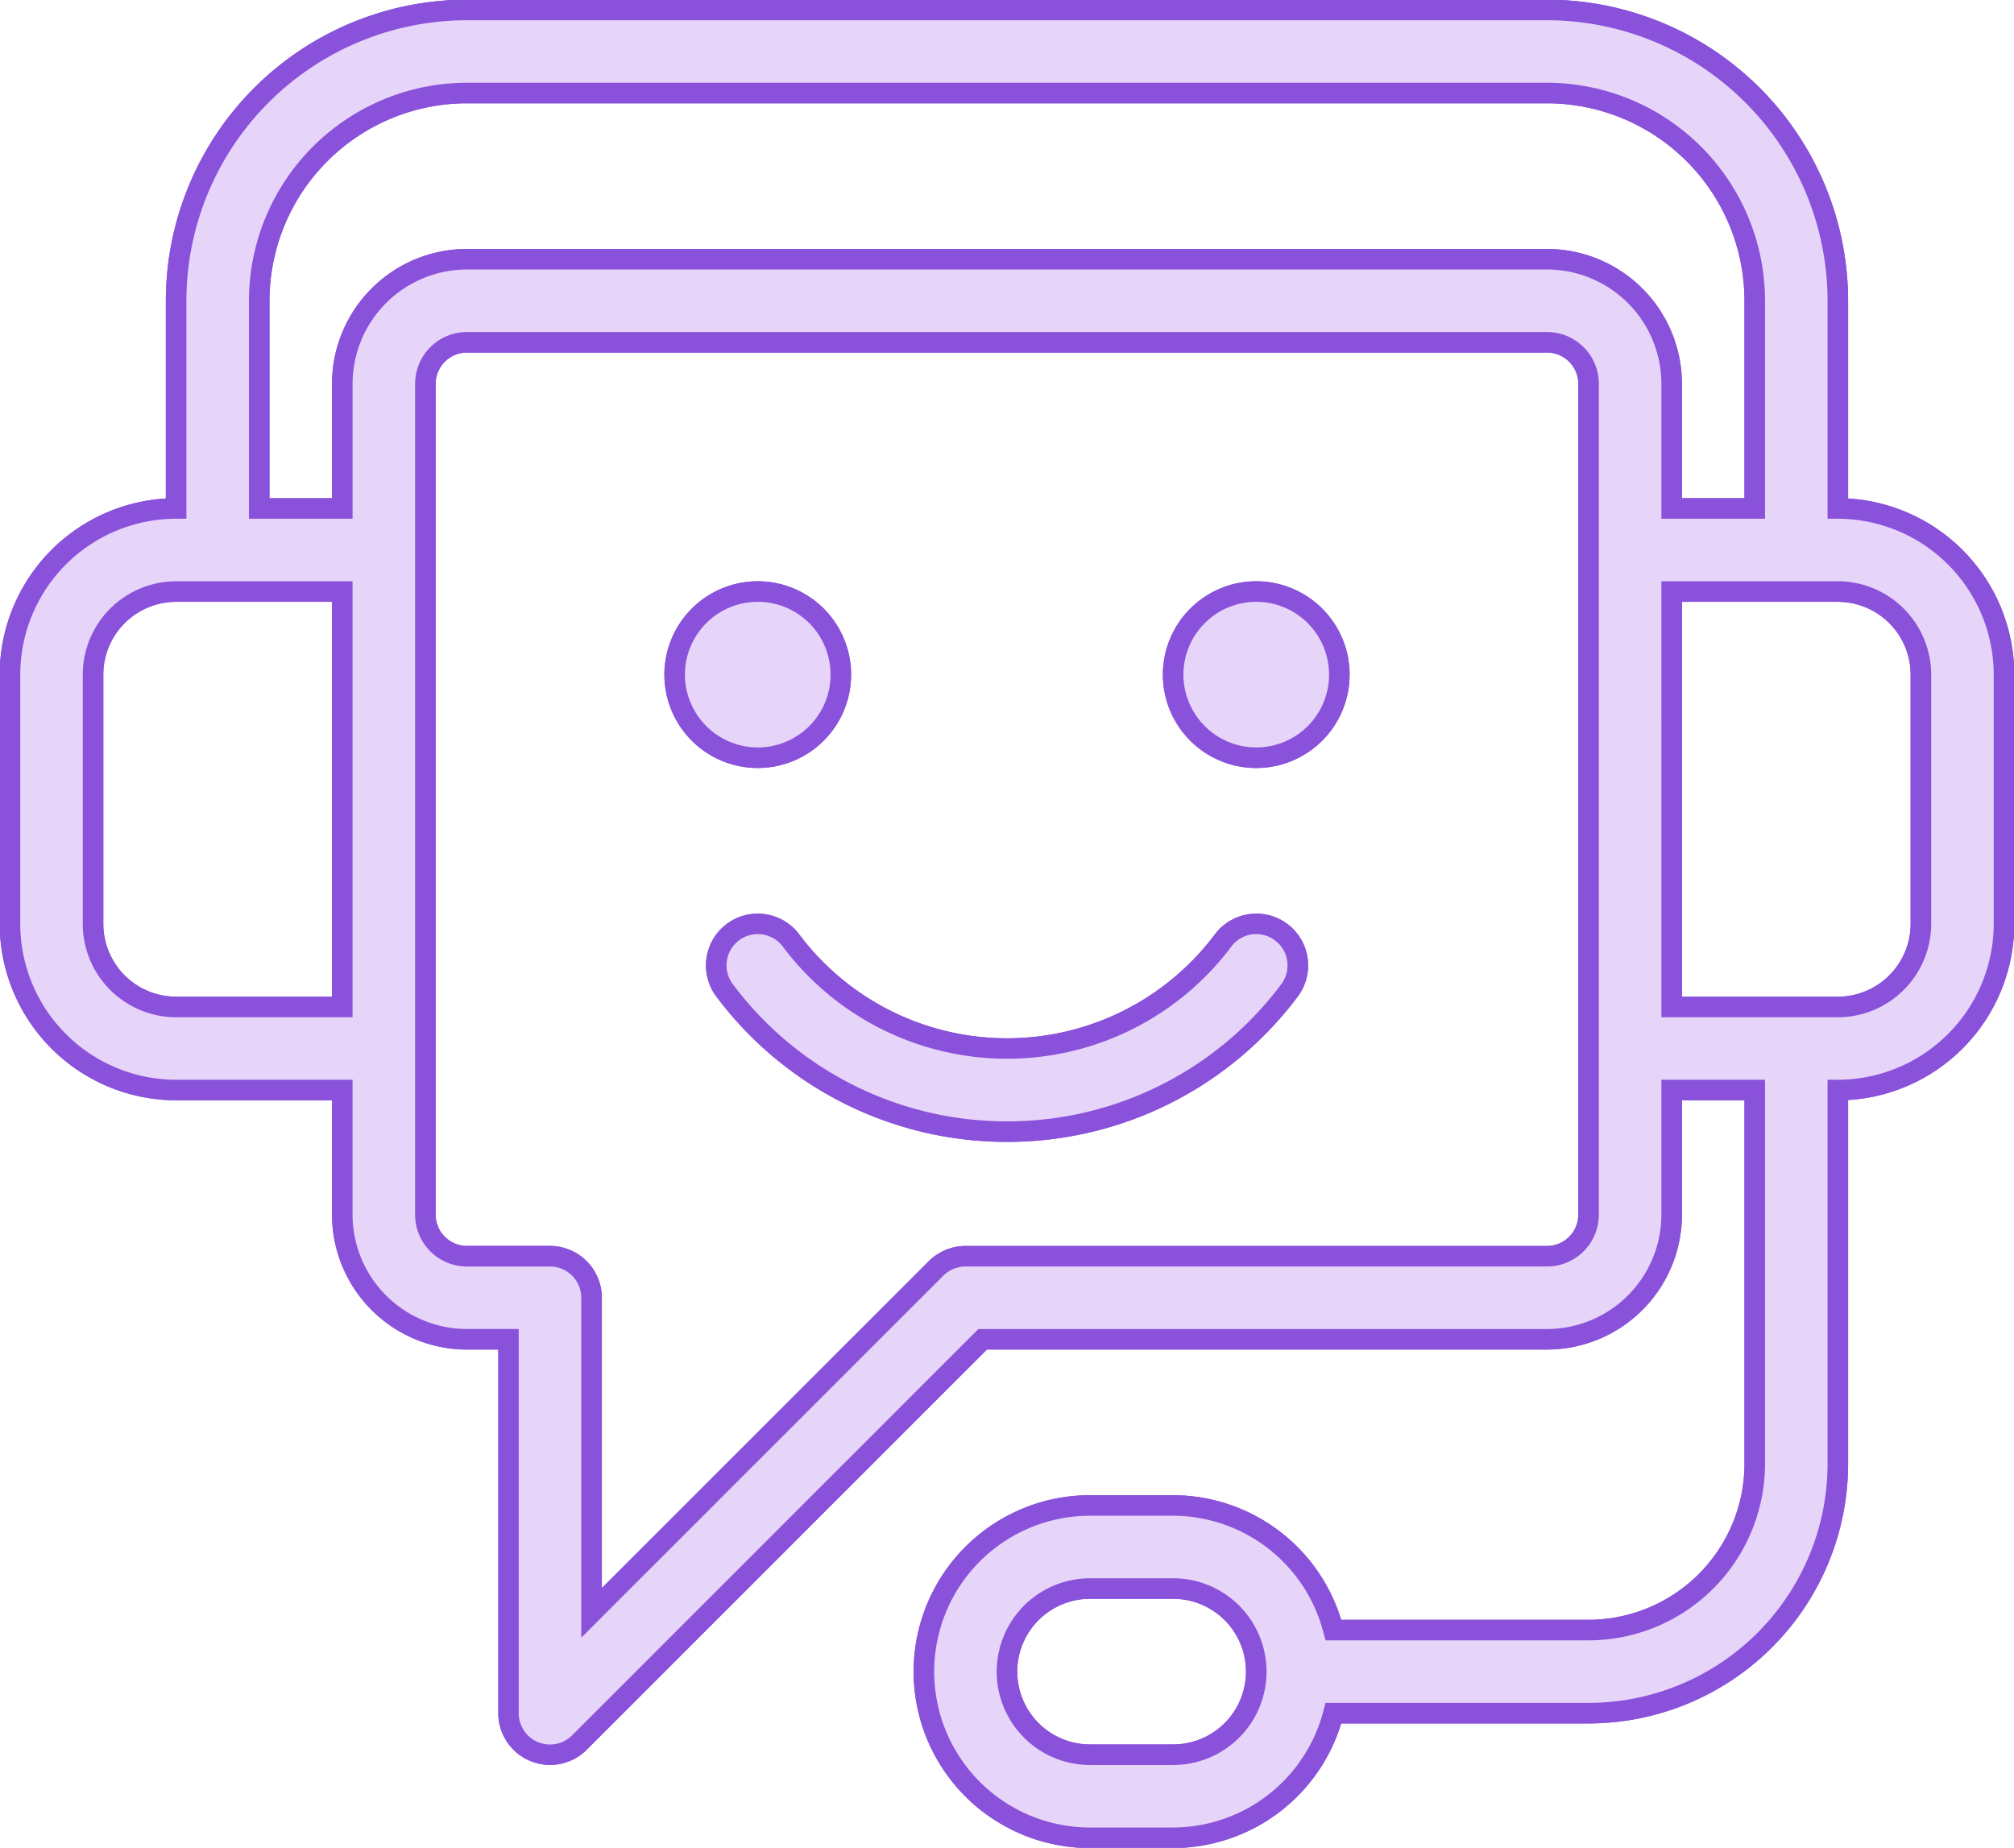 <svg xmlns="http://www.w3.org/2000/svg" xmlns:xlink="http://www.w3.org/1999/xlink" width="98" height="89.915" viewBox="0 0 98 89.915">
  <defs>
    <clipPath id="clip-path">
      <rect id="長方形_964" data-name="長方形 964" width="98" height="89.915" fill="#e7d4f9" stroke="#8a51db" stroke-width="1"/>
    </clipPath>
  </defs>
  <g id="icon" transform="translate(0 0)">
    <g id="グループ_1147" data-name="グループ 1147" transform="translate(0 0)" clip-path="url(#clip-path)">
      <path id="パス_23816" data-name="パス 23816" d="M89.443,24.757V14.65A14.166,14.166,0,0,0,75.293.5H22.735A14.166,14.166,0,0,0,8.585,14.65V24.757A8.094,8.094,0,0,0,.5,32.843V44.972a8.094,8.094,0,0,0,8.085,8.085h8.085v6.064a6.071,6.071,0,0,0,6.064,6.064h2.022V83.379a2.021,2.021,0,0,0,3.45,1.429L47.83,65.186H75.293a6.071,6.071,0,0,0,6.064-6.064V53.057H85.4V71.25a8.1,8.1,0,0,1-8.086,8.086H64.9a8.077,8.077,0,0,0-7.8-6.064H53.057a8.085,8.085,0,0,0,0,16.171H57.1a8.077,8.077,0,0,0,7.8-6.064H77.315A12.142,12.142,0,0,0,89.443,71.25V53.057a8.1,8.1,0,0,0,8.086-8.085V32.843a8.1,8.1,0,0,0-8.086-8.085M57.1,85.4H53.057a4.043,4.043,0,0,1,0-8.086H57.1a4.043,4.043,0,1,1,0,8.086M12.629,14.65A10.118,10.118,0,0,1,22.735,4.542H75.293A10.119,10.119,0,0,1,85.4,14.65V24.757H81.358V18.693a6.071,6.071,0,0,0-6.064-6.064H22.735a6.071,6.071,0,0,0-6.064,6.064v6.064H12.629ZM8.585,49.015a4.049,4.049,0,0,1-4.043-4.043V32.843A4.049,4.049,0,0,1,8.585,28.8h8.085V49.015ZM77.315,59.121a2.024,2.024,0,0,1-2.021,2.022h-28.3a2.05,2.05,0,0,0-1.429.593L28.8,78.5V63.165a2.021,2.021,0,0,0-2.021-2.021H22.735a2.024,2.024,0,0,1-2.021-2.022V18.693a2.024,2.024,0,0,1,2.021-2.022H75.293a2.024,2.024,0,0,1,2.021,2.022Zm16.172-14.15a4.048,4.048,0,0,1-4.043,4.043H81.358V28.8h8.085a4.048,4.048,0,0,1,4.043,4.043Z" transform="translate(-0.015 -0.015)" fill="#e7d4f9"/>
      <path id="パス_23816_-_アウトライン" data-name="パス 23816 - アウトライン" d="M22.735,0H75.293a14.666,14.666,0,0,1,14.65,14.65v9.622a8.6,8.6,0,0,1,8.086,8.571V44.972a8.6,8.6,0,0,1-8.086,8.571V71.25A12.643,12.643,0,0,1,77.315,83.879H65.276A8.572,8.572,0,0,1,57.1,89.943H53.057a8.585,8.585,0,0,1,0-17.171H57.1a8.572,8.572,0,0,1,8.176,6.064H77.315A7.6,7.6,0,0,0,84.9,71.25V53.557H81.858v5.564a6.572,6.572,0,0,1-6.564,6.564H48.037L28.561,85.162a2.521,2.521,0,0,1-4.3-1.783V65.686H22.735a6.572,6.572,0,0,1-6.564-6.564V53.557H8.585A8.6,8.6,0,0,1,0,44.972V32.843a8.6,8.6,0,0,1,8.085-8.571V14.65A14.666,14.666,0,0,1,22.735,0ZM89.443,52.557a7.6,7.6,0,0,0,7.586-7.585V32.843a7.6,7.6,0,0,0-7.586-7.585h-.5V14.65A13.665,13.665,0,0,0,75.293,1H22.735A13.665,13.665,0,0,0,9.085,14.65V25.257h-.5A7.594,7.594,0,0,0,1,32.843V44.972a7.594,7.594,0,0,0,7.585,7.585h8.585v6.564a5.571,5.571,0,0,0,5.564,5.564h2.522V83.379a1.521,1.521,0,0,0,2.6,1.076L47.623,64.686h27.67a5.571,5.571,0,0,0,5.564-5.564V52.557H85.9V71.25a8.6,8.6,0,0,1-8.586,8.586h-12.8l-.1-.374a7.575,7.575,0,0,0-7.314-5.69H53.057a7.585,7.585,0,0,0,0,15.171H57.1a7.575,7.575,0,0,0,7.314-5.69l.1-.374h12.8A11.642,11.642,0,0,0,88.943,71.25V52.557ZM22.735,4.042H75.293A10.62,10.62,0,0,1,85.9,14.65V25.257H80.858V18.693a5.571,5.571,0,0,0-5.564-5.564H22.735a5.571,5.571,0,0,0-5.564,5.564v6.564H12.129V14.65A10.619,10.619,0,0,1,22.735,4.042ZM84.9,24.257V14.65a9.618,9.618,0,0,0-9.608-9.608H22.735a9.618,9.618,0,0,0-9.607,9.608v9.608h3.042V18.693a6.572,6.572,0,0,1,6.564-6.564H75.293a6.572,6.572,0,0,1,6.564,6.564v5.564ZM22.735,16.171H75.293a2.524,2.524,0,0,1,2.521,2.522V59.121a2.524,2.524,0,0,1-2.521,2.522h-28.3a1.55,1.55,0,0,0-1.075.445L28.3,79.706V63.165a1.523,1.523,0,0,0-1.521-1.521H22.735a2.524,2.524,0,0,1-2.521-2.522V18.693A2.524,2.524,0,0,1,22.735,16.171ZM75.293,60.644a1.523,1.523,0,0,0,1.521-1.522V18.693a1.523,1.523,0,0,0-1.521-1.522H22.735a1.523,1.523,0,0,0-1.521,1.522V59.121a1.523,1.523,0,0,0,1.521,1.522h4.043A2.524,2.524,0,0,1,29.3,63.165V77.292L45.21,61.383a2.55,2.55,0,0,1,1.783-.739ZM8.585,28.3h8.585V49.515H8.585a4.548,4.548,0,0,1-4.543-4.543V32.843A4.548,4.548,0,0,1,8.585,28.3Zm7.585,1H8.585a3.547,3.547,0,0,0-3.543,3.543V44.972a3.547,3.547,0,0,0,3.543,3.543h7.585Zm64.687-1h8.585a4.548,4.548,0,0,1,4.543,4.543V44.972a4.548,4.548,0,0,1-4.543,4.543H80.858Zm8.585,20.215a3.547,3.547,0,0,0,3.543-3.543V32.843A3.547,3.547,0,0,0,89.443,29.3H81.858V48.515Zm-36.386,28.3H57.1a4.543,4.543,0,1,1,0,9.086H53.057a4.543,4.543,0,0,1,0-9.086ZM57.1,84.9a3.543,3.543,0,1,0,0-7.086H53.057a3.543,3.543,0,0,0,0,7.086Z" transform="translate(-0.015 -0.015)" fill="#8a51db"/>
      <path id="パス_23817" data-name="パス 23817" d="M89.443,24.757V14.65A14.166,14.166,0,0,0,75.293.5H22.735A14.166,14.166,0,0,0,8.585,14.65V24.757A8.094,8.094,0,0,0,.5,32.843V44.972a8.094,8.094,0,0,0,8.085,8.085h8.085v6.064a6.071,6.071,0,0,0,6.064,6.064h2.022V83.379a2.021,2.021,0,0,0,3.45,1.429L47.83,65.186H75.293a6.071,6.071,0,0,0,6.064-6.064V53.057H85.4V71.25a8.1,8.1,0,0,1-8.086,8.086H64.9a8.077,8.077,0,0,0-7.8-6.064H53.057a8.085,8.085,0,0,0,0,16.171H57.1a8.077,8.077,0,0,0,7.8-6.064H77.315A12.142,12.142,0,0,0,89.443,71.25V53.057a8.1,8.1,0,0,0,8.086-8.085V32.843A8.1,8.1,0,0,0,89.443,24.757ZM57.1,85.4H53.057a4.043,4.043,0,0,1,0-8.086H57.1a4.043,4.043,0,1,1,0,8.086ZM12.629,14.65A10.118,10.118,0,0,1,22.735,4.542H75.293A10.119,10.119,0,0,1,85.4,14.65V24.757H81.358V18.693a6.071,6.071,0,0,0-6.064-6.064H22.735a6.071,6.071,0,0,0-6.064,6.064v6.064H12.629ZM8.585,49.015a4.049,4.049,0,0,1-4.043-4.043V32.843A4.049,4.049,0,0,1,8.585,28.8h8.085V49.015ZM77.315,59.121a2.024,2.024,0,0,1-2.021,2.022h-28.3a2.05,2.05,0,0,0-1.429.593L28.8,78.5V63.165a2.021,2.021,0,0,0-2.021-2.021H22.735a2.024,2.024,0,0,1-2.021-2.022V18.693a2.024,2.024,0,0,1,2.021-2.022H75.293a2.024,2.024,0,0,1,2.021,2.022Zm16.172-14.15a4.048,4.048,0,0,1-4.043,4.043H81.358V28.8h8.085a4.048,4.048,0,0,1,4.043,4.043Z" transform="translate(-0.015 -0.015)" fill="#e7d4f9"/>
      <path id="パス_23817_-_アウトライン" data-name="パス 23817 - アウトライン" d="M22.735,0H75.293a14.666,14.666,0,0,1,14.65,14.65v9.622a8.6,8.6,0,0,1,8.086,8.571V44.972a8.6,8.6,0,0,1-8.086,8.571V71.25A12.643,12.643,0,0,1,77.315,83.879H65.276A8.572,8.572,0,0,1,57.1,89.943H53.057a8.585,8.585,0,0,1,0-17.171H57.1a8.572,8.572,0,0,1,8.176,6.064H77.315A7.6,7.6,0,0,0,84.9,71.25V53.557H81.858v5.564a6.572,6.572,0,0,1-6.564,6.564H48.037L28.561,85.162a2.521,2.521,0,0,1-4.3-1.783V65.686H22.735a6.572,6.572,0,0,1-6.564-6.564V53.557H8.585A8.6,8.6,0,0,1,0,44.972V32.843a8.6,8.6,0,0,1,8.085-8.571V14.65A14.666,14.666,0,0,1,22.735,0ZM89.443,52.557a7.6,7.6,0,0,0,7.586-7.585V32.843a7.6,7.6,0,0,0-7.586-7.585h-.5V14.65A13.665,13.665,0,0,0,75.293,1H22.735A13.665,13.665,0,0,0,9.085,14.65V25.257h-.5A7.594,7.594,0,0,0,1,32.843V44.972a7.594,7.594,0,0,0,7.585,7.585h8.585v6.564a5.571,5.571,0,0,0,5.564,5.564h2.522V83.379a1.521,1.521,0,0,0,2.6,1.076L47.623,64.686h27.67a5.571,5.571,0,0,0,5.564-5.564V52.557H85.9V71.25a8.6,8.6,0,0,1-8.586,8.586h-12.8l-.1-.374a7.575,7.575,0,0,0-7.314-5.69H53.057a7.585,7.585,0,0,0,0,15.171H57.1a7.575,7.575,0,0,0,7.314-5.69l.1-.374h12.8A11.642,11.642,0,0,0,88.943,71.25V52.557ZM22.735,4.042H75.293A10.62,10.62,0,0,1,85.9,14.65V25.257H80.858V18.693a5.571,5.571,0,0,0-5.564-5.564H22.735a5.571,5.571,0,0,0-5.564,5.564v6.564H12.129V14.65A10.619,10.619,0,0,1,22.735,4.042ZM84.9,24.257V14.65a9.618,9.618,0,0,0-9.608-9.608H22.735a9.618,9.618,0,0,0-9.607,9.608v9.608h3.042V18.693a6.572,6.572,0,0,1,6.564-6.564H75.293a6.572,6.572,0,0,1,6.564,6.564v5.564ZM22.735,16.171H75.293a2.524,2.524,0,0,1,2.521,2.522V59.121a2.524,2.524,0,0,1-2.521,2.522h-28.3a1.55,1.55,0,0,0-1.075.445L28.3,79.706V63.165a1.523,1.523,0,0,0-1.521-1.521H22.735a2.524,2.524,0,0,1-2.521-2.522V18.693A2.524,2.524,0,0,1,22.735,16.171ZM75.293,60.644a1.523,1.523,0,0,0,1.521-1.522V18.693a1.523,1.523,0,0,0-1.521-1.522H22.735a1.523,1.523,0,0,0-1.521,1.522V59.121a1.523,1.523,0,0,0,1.521,1.522h4.043A2.524,2.524,0,0,1,29.3,63.165V77.292L45.21,61.383a2.549,2.549,0,0,1,1.783-.739ZM8.585,28.3h8.585V49.515H8.585a4.548,4.548,0,0,1-4.543-4.543V32.843A4.548,4.548,0,0,1,8.585,28.3Zm7.585,1H8.585a3.547,3.547,0,0,0-3.543,3.543V44.972a3.547,3.547,0,0,0,3.543,3.543h7.585Zm64.687-1h8.585a4.548,4.548,0,0,1,4.543,4.543V44.972a4.548,4.548,0,0,1-4.543,4.543H80.858Zm8.585,20.215a3.547,3.547,0,0,0,3.543-3.543V32.843A3.547,3.547,0,0,0,89.443,29.3H81.858V48.515Zm-36.386,28.3H57.1a4.543,4.543,0,0,1,0,9.086H53.057a4.543,4.543,0,0,1,0-9.086ZM57.1,84.9a3.543,3.543,0,0,0,0-7.086H53.057a3.543,3.543,0,0,0,0,7.086Z" transform="translate(-0.015 -0.015)" fill="#8a51db"/>
      <path id="パス_23818" data-name="パス 23818" d="M62.876,29.667a4.043,4.043,0,1,0,4.043,4.043,4.043,4.043,0,0,0-4.043-4.043" transform="translate(-1.748 -0.881)" fill="#e7d4f9"/>
      <path id="パス_23818_-_アウトライン" data-name="パス 23818 - アウトライン" d="M62.876,38.252a4.543,4.543,0,1,1,4.543-4.542A4.548,4.548,0,0,1,62.876,38.252Zm0-8.085a3.543,3.543,0,1,0,3.543,3.543A3.547,3.547,0,0,0,62.876,30.167Z" transform="translate(-1.748 -0.881)" fill="#8a51db"/>
      <path id="パス_23819" data-name="パス 23819" d="M62.876,29.667a4.043,4.043,0,1,0,4.043,4.043A4.043,4.043,0,0,0,62.876,29.667Z" transform="translate(-1.748 -0.881)" fill="#e7d4f9"/>
      <path id="パス_23819_-_アウトライン" data-name="パス 23819 - アウトライン" d="M62.876,29.167a4.543,4.543,0,1,1-4.543,4.543A4.548,4.548,0,0,1,62.876,29.167Zm0,8.085a3.543,3.543,0,1,0-3.543-3.542A3.547,3.547,0,0,0,62.876,37.252Z" transform="translate(-1.748 -0.881)" fill="#8a51db"/>
      <path id="パス_23820" data-name="パス 23820" d="M41.919,33.709a4.043,4.043,0,1,0-4.043,4.043,4.043,4.043,0,0,0,4.043-4.043" transform="translate(-1.005 -0.881)" fill="#e7d4f9"/>
      <path id="パス_23820_-_アウトライン" data-name="パス 23820 - アウトライン" d="M37.876,38.252a4.543,4.543,0,1,1,4.543-4.543A4.548,4.548,0,0,1,37.876,38.252Zm0-8.086a3.543,3.543,0,1,0,3.543,3.543A3.547,3.547,0,0,0,37.876,30.166Z" transform="translate(-1.005 -0.881)" fill="#8a51db"/>
      <path id="パス_23821" data-name="パス 23821" d="M41.919,33.709a4.043,4.043,0,1,0-4.043,4.043A4.043,4.043,0,0,0,41.919,33.709Z" transform="translate(-1.005 -0.881)" fill="#e7d4f9"/>
      <path id="パス_23821_-_アウトライン" data-name="パス 23821 - アウトライン" d="M37.876,29.166a4.543,4.543,0,1,1-4.542,4.543A4.548,4.548,0,0,1,37.876,29.166Zm0,8.086a3.543,3.543,0,1,0-3.542-3.543A3.547,3.547,0,0,0,37.876,37.252Z" transform="translate(-1.005 -0.881)" fill="#8a51db"/>
      <path id="パス_23822" data-name="パス 23822" d="M60.568,47.156a13.139,13.139,0,0,1-21,0,2.021,2.021,0,0,0-3.254,2.4,17.183,17.183,0,0,0,27.512,0,2.021,2.021,0,1,0-3.254-2.4" transform="translate(-1.067 -1.376)" fill="#e7d4f9"/>
      <path id="パス_23822_-_アウトライン" data-name="パス 23822 - アウトライン" d="M50.067,56.941a17.625,17.625,0,0,1-14.158-7.09,2.521,2.521,0,1,1,4.059-2.992,12.639,12.639,0,0,0,20.2,0A2.532,2.532,0,0,1,62.2,45.833a2.522,2.522,0,0,1,2.028,4.018A17.626,17.626,0,0,1,50.067,56.941ZM37.937,46.834a1.521,1.521,0,0,0-1.224,2.424,16.683,16.683,0,0,0,26.707,0A1.524,1.524,0,0,0,63.1,47.13a1.52,1.52,0,0,0-2.127.322,13.639,13.639,0,0,1-21.808,0A1.508,1.508,0,0,0,37.937,46.834Z" transform="translate(-1.067 -1.376)" fill="#8a51db"/>
      <path id="パス_23823" data-name="パス 23823" d="M60.568,47.156a13.139,13.139,0,0,1-21,0,2.021,2.021,0,0,0-3.254,2.4,17.183,17.183,0,0,0,27.512,0,2.021,2.021,0,1,0-3.254-2.4Z" transform="translate(-1.067 -1.376)" fill="#e7d4f9"/>
      <path id="パス_23823_-_アウトライン" data-name="パス 23823 - アウトライン" d="M62.2,45.833h0a2.522,2.522,0,0,1,2.028,4.018,17.682,17.682,0,0,1-28.317,0,2.522,2.522,0,0,1,2.028-4.017,2.532,2.532,0,0,1,2.031,1.026,12.639,12.639,0,0,0,20.2,0A2.532,2.532,0,0,1,62.2,45.833ZM50.067,55.941A16.622,16.622,0,0,0,63.42,49.258,1.524,1.524,0,0,0,63.1,47.13a1.508,1.508,0,0,0-.9-.3h0a1.508,1.508,0,0,0-1.226.619,13.639,13.639,0,0,1-21.808,0,1.521,1.521,0,0,0-2.45,1.805A16.622,16.622,0,0,0,50.067,55.941Z" transform="translate(-1.067 -1.376)" fill="#8a51db"/>
    </g>
  </g>
</svg>
